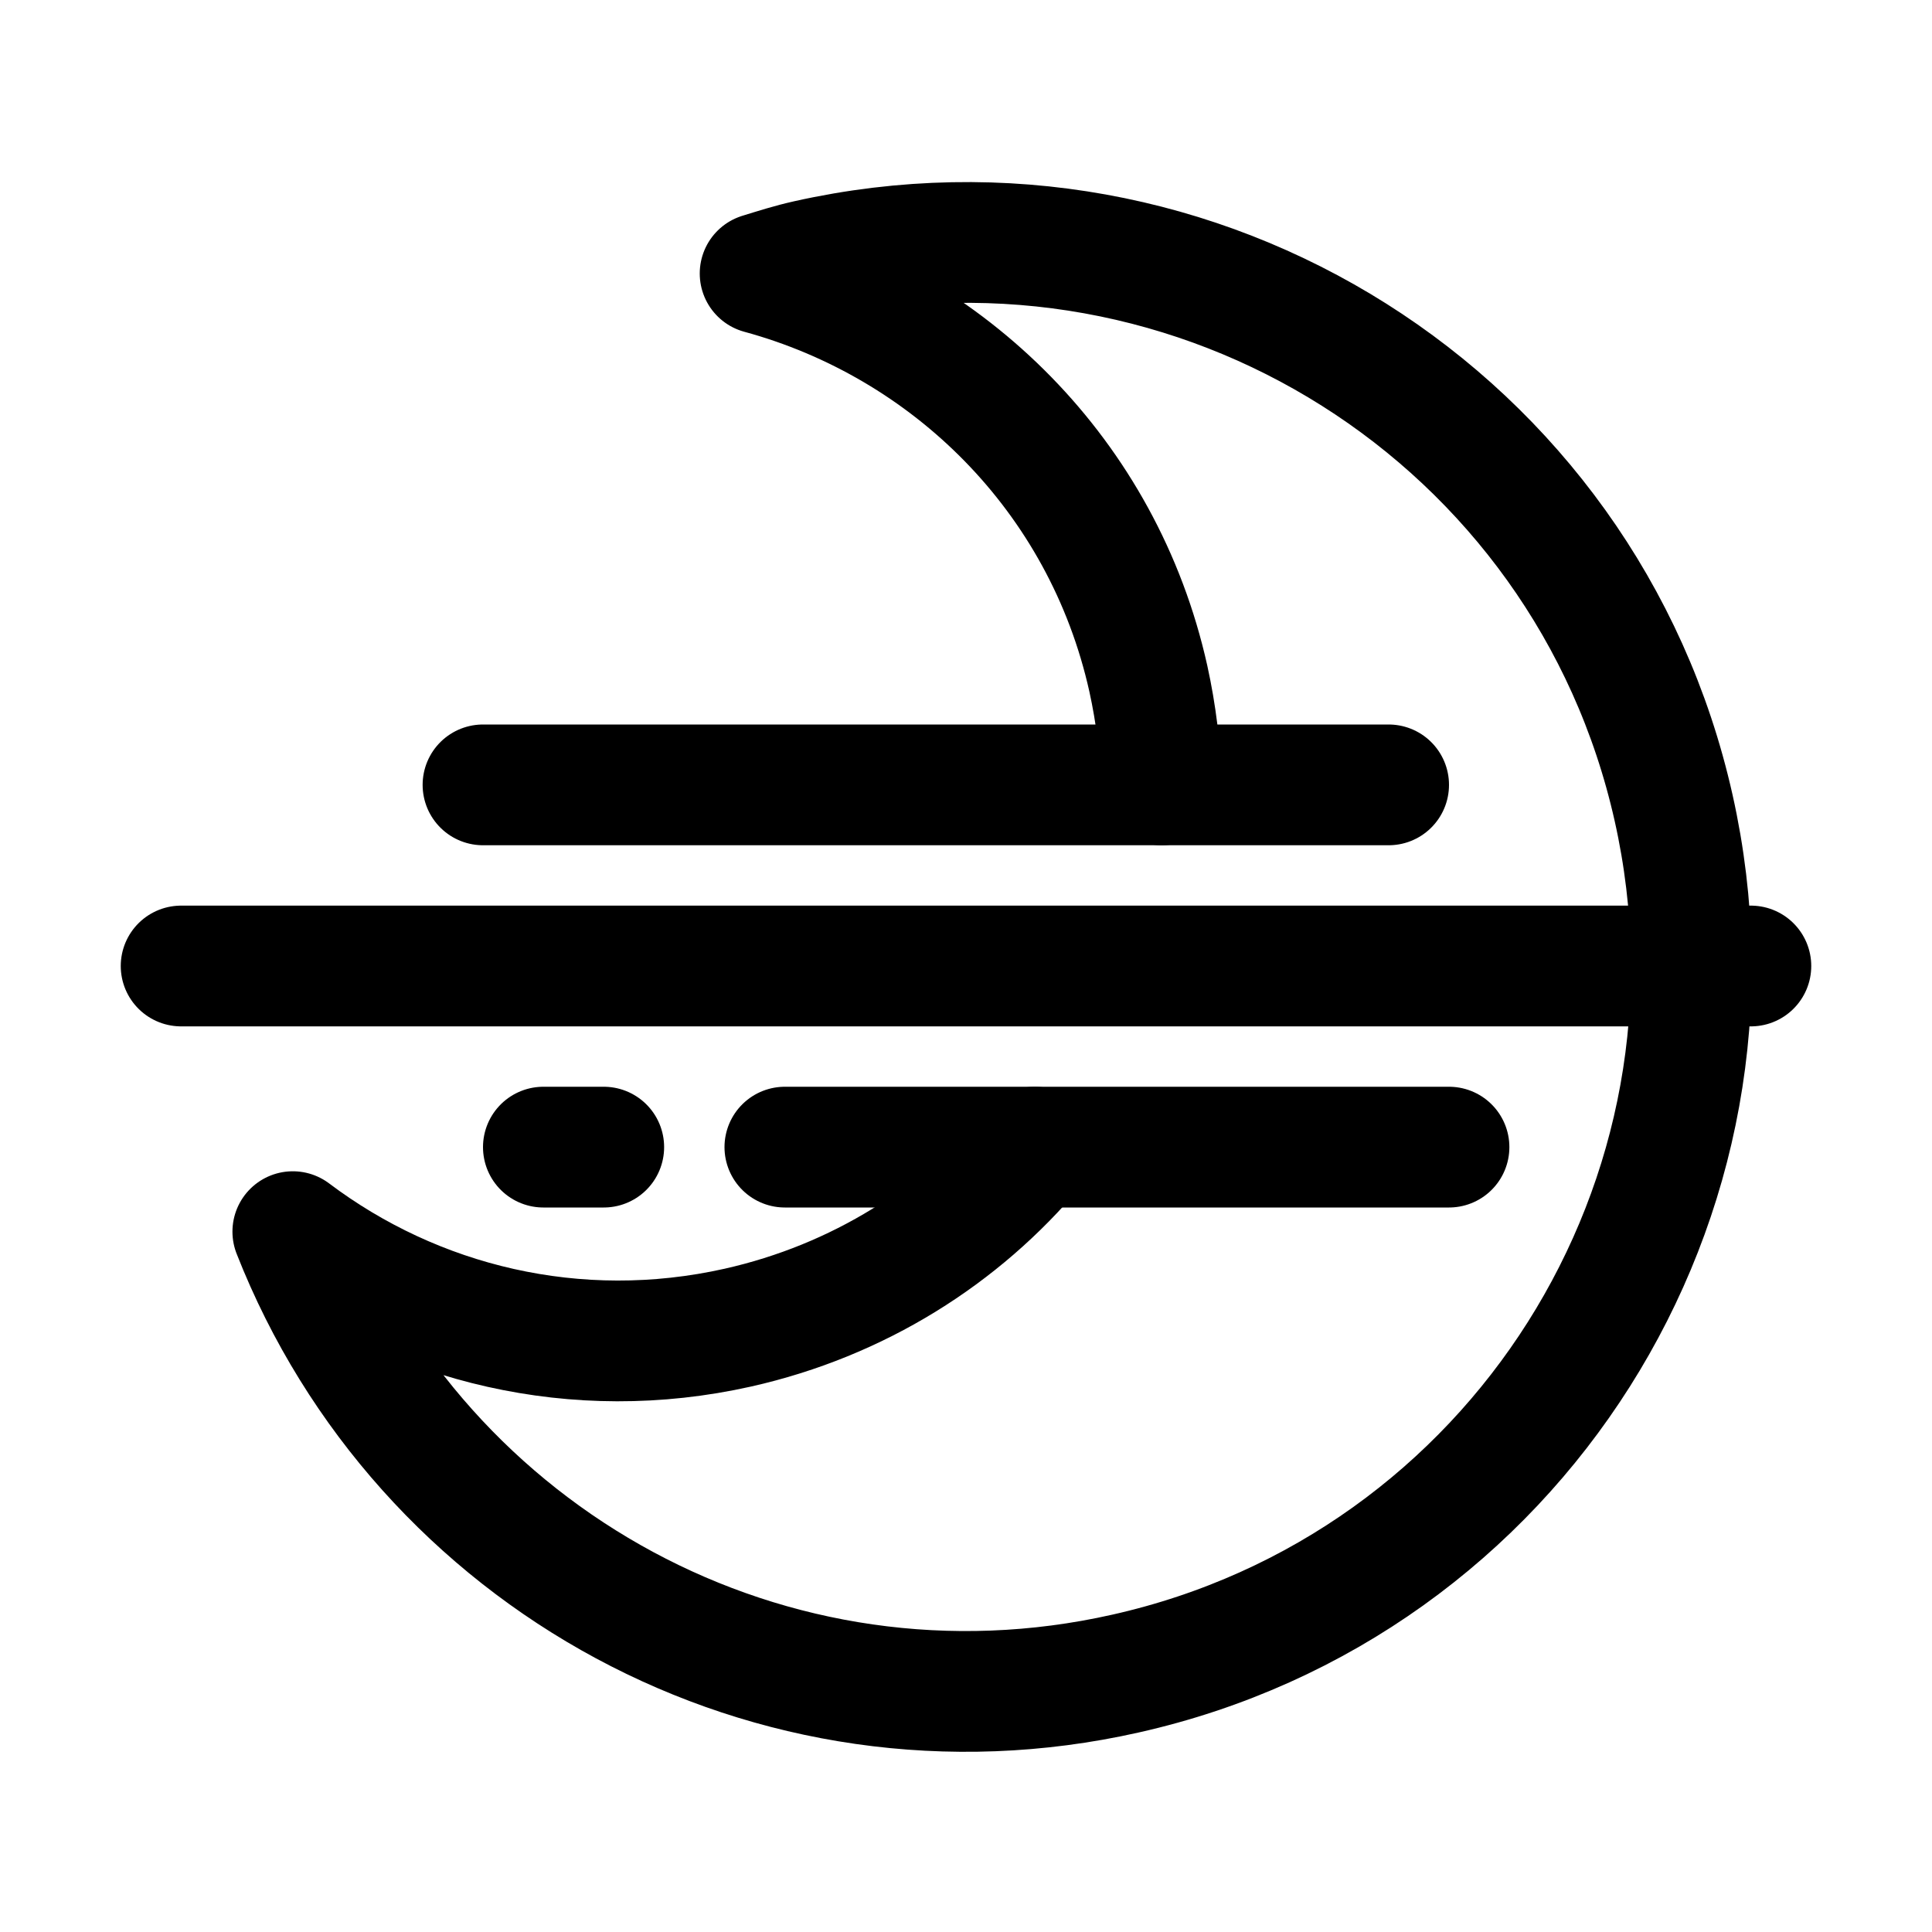 <?xml version="1.0" encoding="utf-8"?>

<!-- Скачано с сайта svg4.ru / Downloaded from svg4.ru -->
<svg version="1.1" id="Icons" xmlns="http://www.w3.org/2000/svg" xmlns:xlink="http://www.w3.org/1999/xlink" 
	 viewBox="0 0 32 32" xml:space="preserve">
<style type="text/css">
	.st0{fill:none;stroke:#000000;stroke-width:2;stroke-linecap:round;stroke-linejoin:round;stroke-miterlimit:10;}
	.st1{fill:none;stroke:#000000;stroke-width:2;stroke-linejoin:round;stroke-miterlimit:10;}
</style>
<line class="st0" x1="8" y1="13" x2="23" y2="13"/>
<line class="st0" x1="13" y1="19" x2="24" y2="19"/>
<line class="st0" x1="3" y1="16" x2="29" y2="16"/>
<line class="st0" x1="10" y1="19" x2="9" y2="19"/>
<path class="st0" d="M17.14,19c-1.22,1.46-2.92,2.54-4.92,2.99c-2.68,0.6-5.34-0.06-7.37-1.59c2.13,5.42,7.93,8.64,13.79,7.32
	c6.47-1.45,10.53-7.87,9.08-14.34S19.84,2.86,13.37,4.31c-0.27,0.06-0.52,0.14-0.78,0.22c3.12,0.85,5.68,3.34,6.43,6.71
	c0.13,0.59,0.2,1.18,0.22,1.76"/>
</svg>